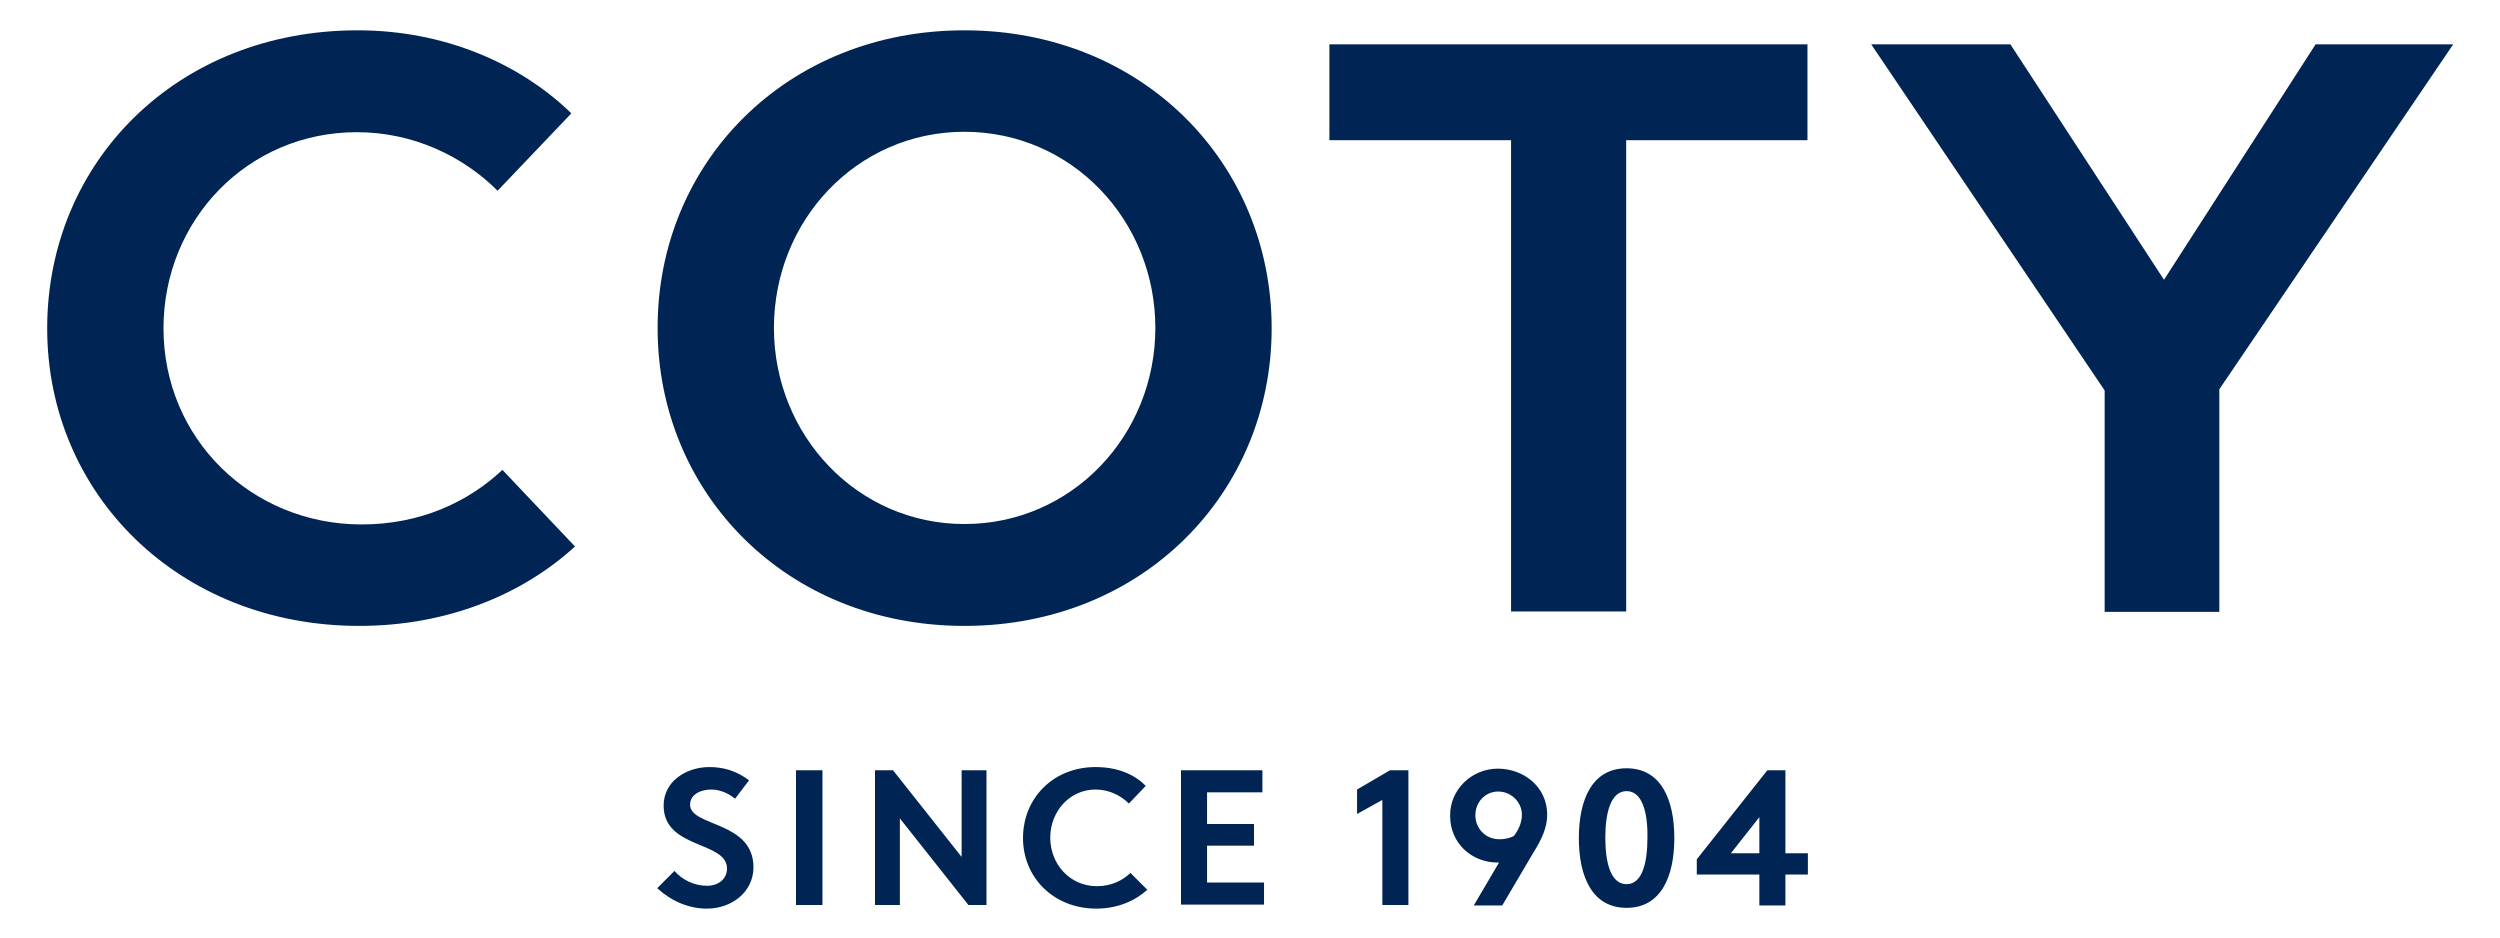 <?xml version="1.0" encoding="UTF-8" standalone="no"?><!DOCTYPE svg PUBLIC "-//W3C//DTD SVG 1.1//EN" "http://www.w3.org/Graphics/SVG/1.1/DTD/svg11.dtd"><svg width="100%" height="100%" viewBox="0 0 80 30" version="1.1" xmlns="http://www.w3.org/2000/svg" xmlns:xlink="http://www.w3.org/1999/xlink" xml:space="preserve" xmlns:serif="http://www.serif.com/" style="fill-rule:evenodd;clip-rule:evenodd;stroke-linejoin:round;stroke-miterlimit:2;"><g id="Tavola-da-disegno1" serif:id="Tavola da disegno1"><path id="path4" d="M30.862,0.97c5.711,0 9.831,4.261 9.831,9.536c-0,5.262 -4.12,9.523 -9.831,9.523c-5.711,-0 -9.818,-4.261 -9.818,-9.523c-0.013,-5.288 4.107,-9.536 9.818,-9.536Zm-19.418,0c2.746,0 5.172,1.04 6.84,2.657l-2.361,2.477c-1.104,-1.104 -2.695,-1.874 -4.505,-1.874c-3.478,-0 -6.186,2.798 -6.186,6.276c0,3.542 2.824,6.276 6.34,6.276c1.9,-0 3.427,-0.732 4.505,-1.746l2.323,2.451c-1.681,1.54 -4.094,2.542 -6.905,2.542c-5.762,-0 -9.985,-4.21 -9.985,-9.523c0,-5.326 4.159,-9.536 9.934,-9.536Zm31.097,0.449l15.298,0l-0,3.068l-5.801,-0l-0,15.079l-3.684,0l0,-15.079l-5.813,-0l-0,-3.068Zm17.338,0l4.454,0l4.915,7.534l4.851,-7.534l4.403,0l-7.483,11.037l0,7.123l-3.67,0l-0,-7.084l-7.47,-11.076Zm-29.017,2.798c-3.44,0 -6.096,2.836 -6.096,6.276c-0,3.439 2.669,6.276 6.096,6.276c3.439,-0 6.109,-2.837 6.109,-6.276c-0,-3.44 -2.67,-6.276 -6.109,-6.276Zm-8.163,20.329c0.45,0 0.86,0.116 1.271,0.424l-0.449,0.59c-0.18,-0.154 -0.462,-0.295 -0.757,-0.295c-0.321,-0 -0.681,0.141 -0.681,0.487c0,0.706 2.028,0.514 2.028,2.003c0,0.782 -0.693,1.321 -1.489,1.321c-0.59,0 -1.142,-0.243 -1.591,-0.654l0.552,-0.552c0.244,0.282 0.629,0.475 1.039,0.475c0.385,-0 0.642,-0.231 0.642,-0.552c0,-0.885 -2.028,-0.616 -2.028,-2.015c0,-0.783 0.732,-1.232 1.463,-1.232Zm12.359,0c0.655,0 1.22,0.205 1.605,0.603l-0.539,0.565c-0.257,-0.257 -0.629,-0.449 -1.066,-0.449c-0.834,-0 -1.45,0.706 -1.45,1.54c0,0.86 0.642,1.553 1.489,1.553c0.462,-0 0.821,-0.18 1.078,-0.424l0.539,0.539c-0.398,0.36 -0.962,0.603 -1.63,0.603c-1.373,0 -2.348,-1.001 -2.348,-2.258c-0,-1.271 0.962,-2.272 2.322,-2.272Zm16.993,0.039c1.103,-0 1.527,1.001 1.527,2.233c-0,1.232 -0.424,2.233 -1.527,2.233c-1.104,-0 -1.528,-1.001 -1.528,-2.233c0,-1.232 0.424,-2.233 1.528,-2.233Zm-4.12,0.012c0.809,0 1.579,0.565 1.579,1.476c-0,0.424 -0.193,0.809 -0.424,1.181l-1.014,1.72l-0.911,-0l0.808,-1.373l-0.051,-0c-0.821,-0 -1.514,-0.616 -1.514,-1.489c-0.013,-0.847 0.693,-1.515 1.527,-1.515Zm8.624,0.052l0.578,-0l-0,2.656l0.719,0l-0,0.681l-0.719,-0l-0,0.988l-0.834,-0l-0,-0.988l-2.002,-0l-0,-0.488l2.258,-2.849Zm-31.083,-0l0.847,-0l-0,4.312l-0.847,-0l-0,-4.312Zm2.528,-0l0.577,-0l2.195,2.772l-0,-2.772l0.796,-0l-0,4.312l-0.578,-0l-2.194,-2.772l-0,2.772l-0.796,-0l-0,-4.312Zm9.792,-0l2.605,-0l0,0.706l-1.771,-0l0,1.013l1.502,0l-0,0.694l-1.502,-0l0,1.18l1.823,0l-0,0.706l-2.657,0l0,-4.299Zm6.687,-0l0.59,-0l-0,4.312l-0.834,-0l-0,-3.363l-0.809,0.45l0,-0.783l1.053,-0.616Zm7.572,0.667c-0.501,0 -0.681,0.68 -0.681,1.489c0,0.821 0.18,1.489 0.681,1.489c0.5,-0 0.667,-0.681 0.667,-1.489c0.013,-0.809 -0.167,-1.489 -0.667,-1.489Zm-4.107,0.013c-0.424,-0 -0.732,0.346 -0.732,0.757c0,0.411 0.308,0.77 0.77,0.77c0.154,0 0.295,-0.025 0.462,-0.102c0.116,-0.154 0.257,-0.398 0.257,-0.681c0,-0.41 -0.347,-0.744 -0.757,-0.744Zm8.355,0.821l-0.911,1.155l0.911,0l-0,-1.155Z" style="fill:#002554;"/></g></svg>